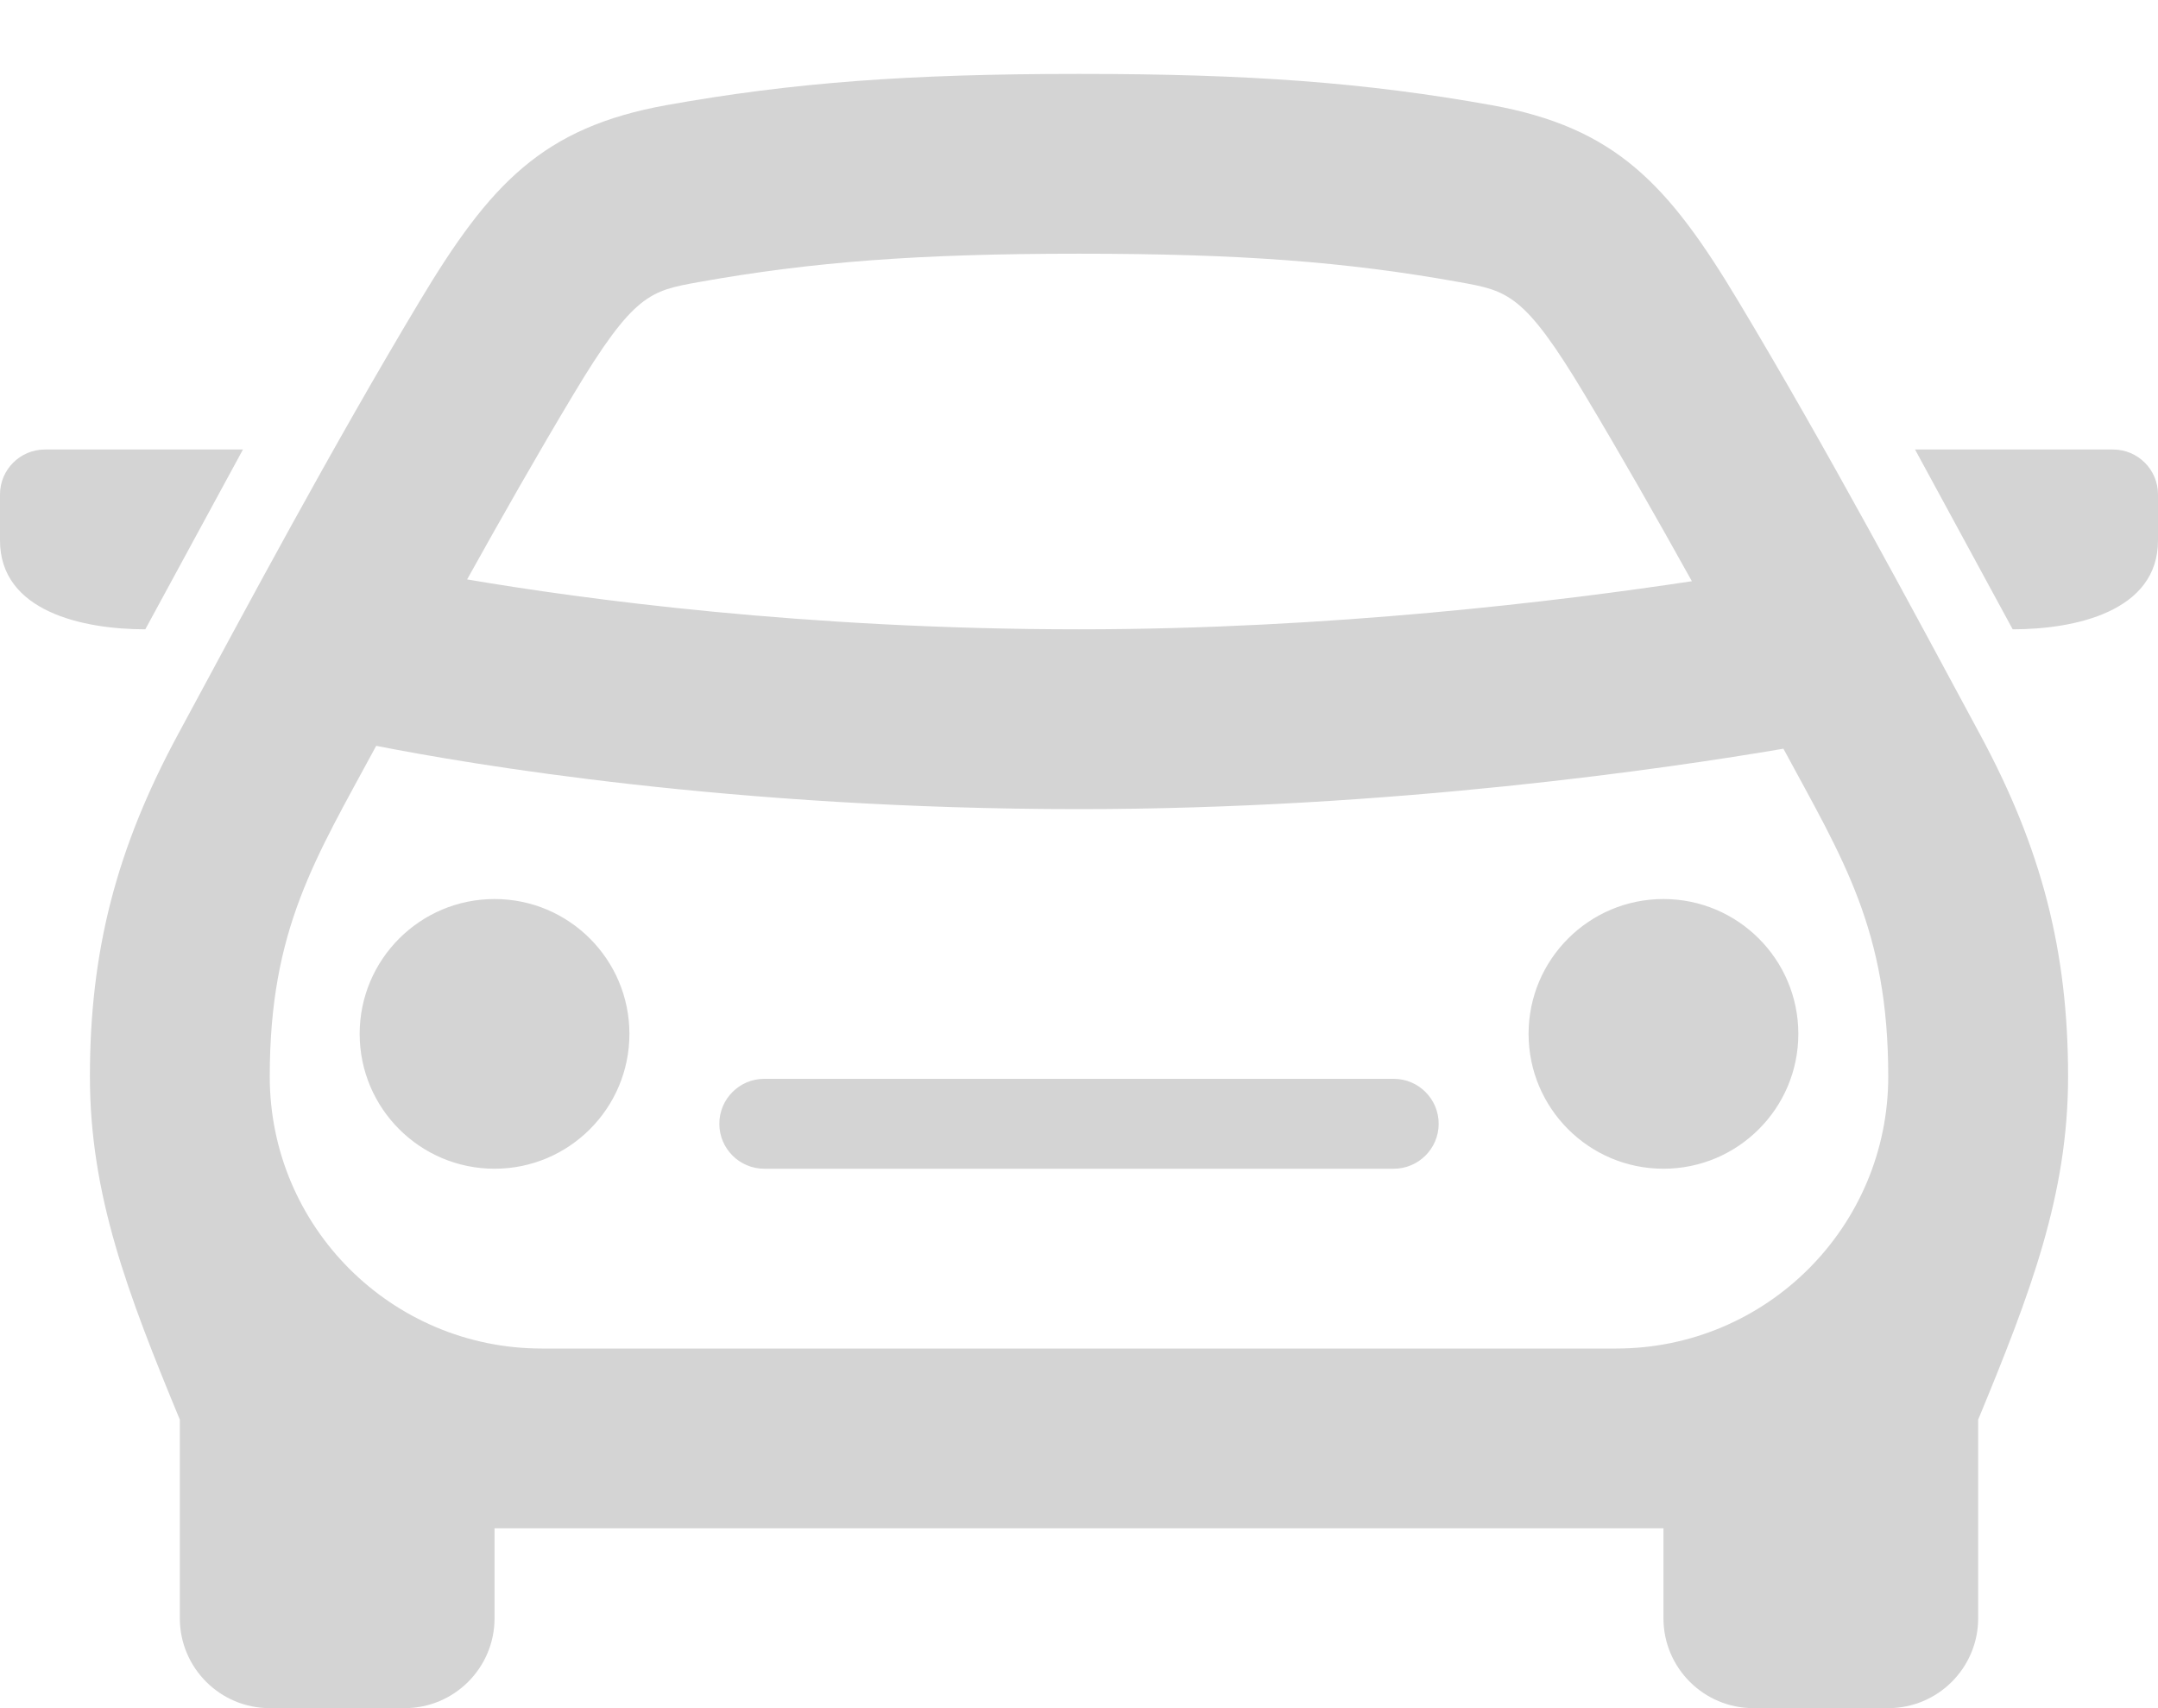 <?xml version="1.0" encoding="UTF-8"?>
<svg width="24px" height="19px" viewBox="0 0 24 19" version="1.1" xmlns="http://www.w3.org/2000/svg" xmlns:xlink="http://www.w3.org/1999/xlink">
    <title>Shape</title>
    <g id="Page-1" stroke="none" stroke-width="1" fill="none" fill-rule="evenodd">
        <path d="M7,11.5 C7,10.672 6.328,10 5.5,10 C4.672,10 4,10.672 4,11.5 C4,12.328 4.672,13 5.5,13 C6.328,13 7,12.328 7,11.5 Z M16,12.5 C16,12.224 15.776,12 15.5,12 L8.5,12 C8.224,12 8,12.224 8,12.5 C8,12.776 8.224,13 8.5,13 L15.5,13 C15.776,13 16,12.776 16,12.5 Z M20,11.5 C20,10.672 19.328,10 18.5,10 C17.672,10 17,10.672 17,11.5 C17,12.328 17.672,13 18.5,13 C19.328,13 20,12.328 20,11.5 Z M2.702,5 L0.5,5 C0.224,5 1.77635684e-15,5.224 1.77635684e-15,5.5 L1.77635684e-15,6.011 C1.77635684e-15,6.804 0.926,7 1.616,7 L2.702,5 Z M22.02,8.168 C21.259,6.755 20.321,4.998 19.336,3.356 C18.55,2.044 17.966,1.418 16.585,1.169 C15.19,0.919 13.904,0.822 12,0.822 C10.096,0.822 8.81,0.919 7.415,1.169 C6.034,1.417 5.45,2.044 4.664,3.356 C3.683,4.993 2.751,6.738 1.98,8.168 C1.293,9.441 1,10.58 1,11.974 C1,13.292 1.42,14.389 2,15.791 L2,18 C2,18.552 2.448,19 3,19 L4.5,19 C5.052,19 5.5,18.552 5.5,18 L5.5,17 L18.5,17 L18.5,18 C18.5,18.552 18.948,19 19.5,19 L21,19 C21.552,19 22,18.552 22,18 L22,15.791 C22.58,14.388 23,13.292 23,11.974 C23,10.58 22.707,9.441 22.02,8.168 L22.02,8.168 Z M6.379,4.384 C7.049,3.267 7.231,3.235 7.769,3.138 C9.037,2.911 10.224,2.822 12,2.822 C13.776,2.822 14.963,2.91 16.231,3.138 C16.769,3.235 16.951,3.267 17.621,4.384 C18.029,5.065 18.431,5.772 18.816,6.465 C17.36,6.685 14.796,7 12,7 C8.952,7 6.483,6.664 5.195,6.445 C5.577,5.759 5.974,5.059 6.379,4.384 L6.379,4.384 Z M17.974,15 L6.026,15 C4.355,15 3,13.646 3,11.974 C3,10.333 3.506,9.553 4.184,8.296 C5.225,8.501 8.151,9 12,9 C15.481,9 18.561,8.545 19.834,8.328 C20.498,9.559 21,10.338 21,11.974 C21,13.646 19.645,15 17.974,15 Z M23.5,5 C23.776,5 24,5.224 24,5.5 L24,6.011 C24,6.804 23.074,7 22.384,7 L21.298,5 L23.5,5 L23.5,5 Z" id="Shape" fill="#D4D4D4" fill-rule="nonzero"></path>
    </g>
</svg>